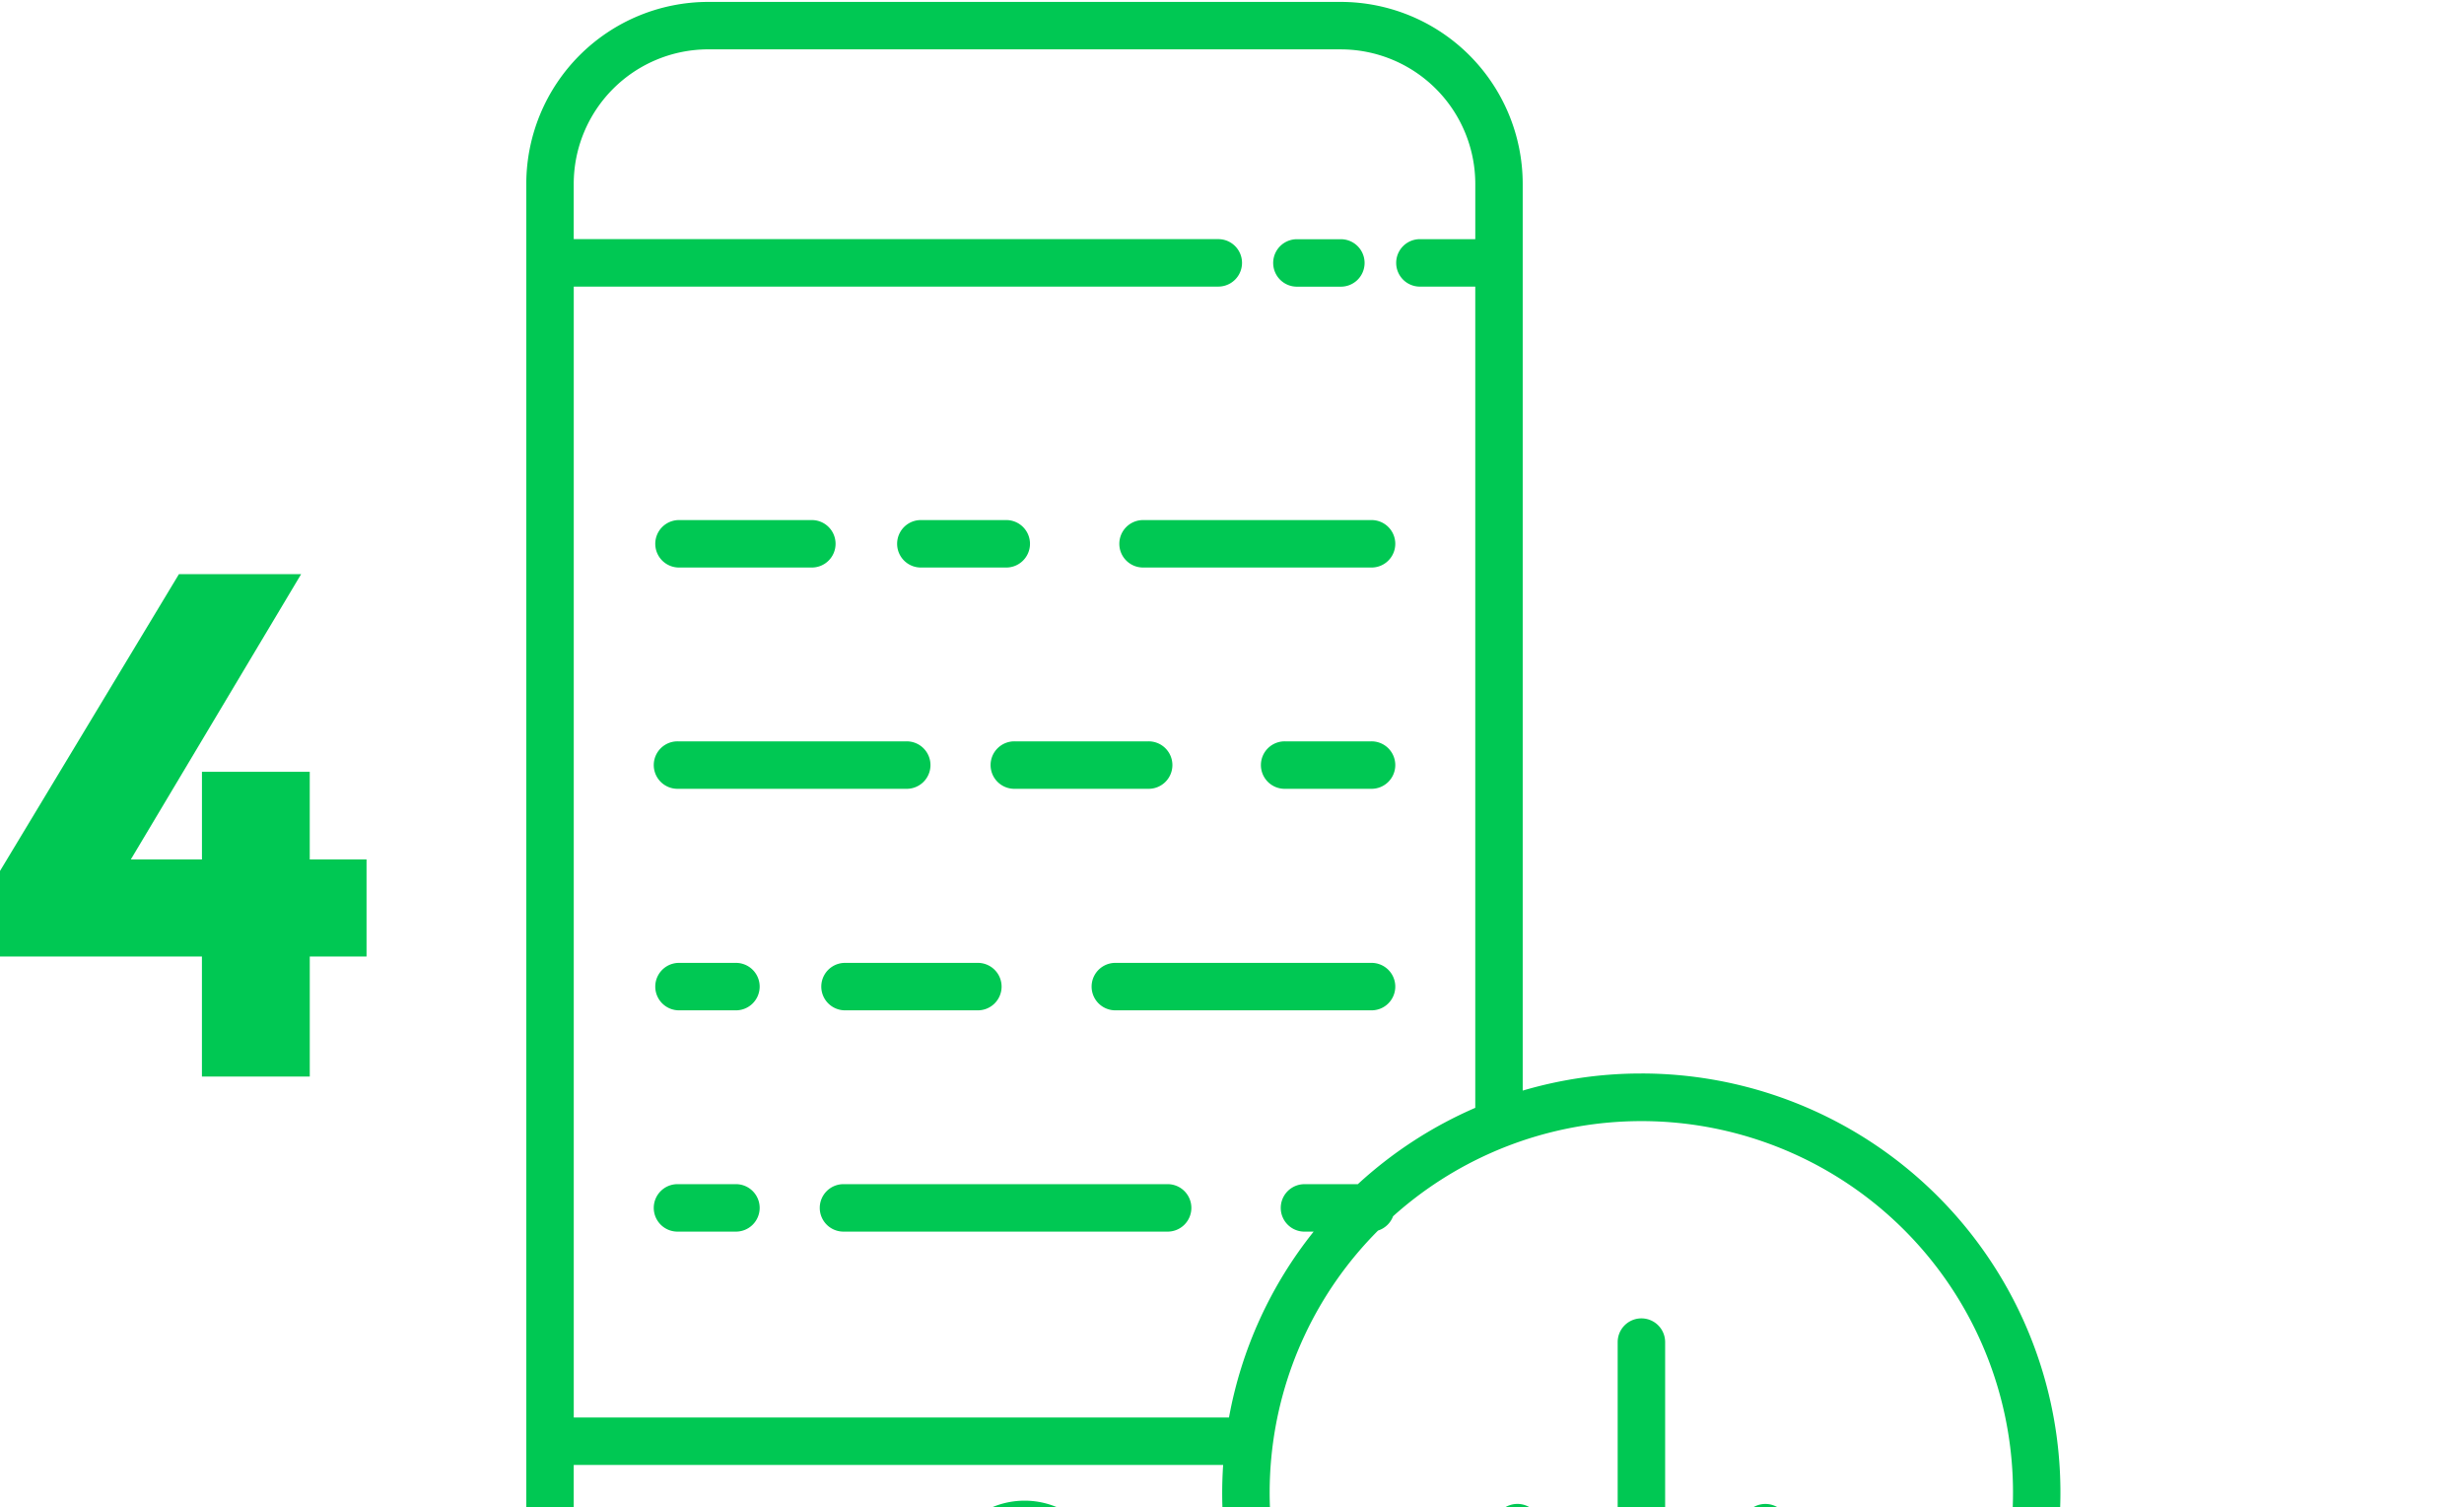 <svg xmlns="http://www.w3.org/2000/svg" width="103" height="63"><path fill="#00c853" d="M8.442 35.927v-3.665h4.506v3.665h2.374v4.056h-2.373V45H8.441v-5.017H0v-3.575L7.48 24h5.108l-7.12 11.927zM73.14 63.114l-3.534 3.29V56.102a.992.992 0 00-1.984 0v10.302l-3.535-3.29a.992.992 0 00-1.35 1.453l5.201 4.842a.993.993 0 001.352 0l5.202-4.842a.992.992 0 00-1.351-1.452z"/><path fill="#00c853" d="M56.05 71.526v-.372h-.264a15.508 15.508 0 011.819-19.715.994.994 0 00.628-.597 15.534 15.534 0 1110.379 27.09 15.526 15.526 0 01-12.562-6.406zm-26.447-.382a5.623 5.623 0 01-5.62-5.614v-4.293H51.13a17.384 17.384 0 002.313 9.907zm0-69.08H56.05a5.626 5.626 0 015.62 5.62v2.313h-2.315a.992.992 0 000 1.984h2.314v34.328A17.573 17.573 0 0056.76 49.5h-2.23a.992.992 0 100 1.984h.383a17.453 17.453 0 00-3.539 7.769h-27.39V11.98h26.943a.992.992 0 000-1.984H23.983V7.683a5.626 5.626 0 015.62-5.62zm39.009 42.81c-1.68-.002-3.35.24-4.96.715V7.683A7.612 7.612 0 0056.05.08H29.603A7.612 7.612 0 0022 7.683v57.852a7.612 7.612 0 007.603 7.603h25.178a17.517 17.517 0 1013.83-28.265z"/><path fill="#00c853" d="M54.182 11.983h1.837a.992.992 0 100-1.983h-1.837a.992.992 0 000 1.983zM41.343 66.201a1.488 1.488 0 112.976 0 1.488 1.488 0 01-2.976 0zm-1.983 0a3.471 3.471 0 106.942 0 3.471 3.471 0 00-6.942 0zM28.352 23.723h5.553a.992.992 0 100-1.983h-5.553a.992.992 0 000 1.983zm10.11 0h3.57a.992.992 0 100-1.983h-3.57a.992.992 0 000 1.983zm8.328-.991c0 .547.444.991.992.991h9.52a.992.992 0 100-1.983h-9.52a.992.992 0 00-.992.992zM28.352 32.973h9.52a.992.992 0 100-1.983h-9.52a.992.992 0 100 1.983zm19.633 0a.992.992 0 100-1.983h-5.553a.992.992 0 100 1.983zm9.317-1.983h-3.57a.992.992 0 100 1.983h3.57a.992.992 0 100-1.983zm-26.57 9.26h-2.38a.992.992 0 000 1.983h2.38a.992.992 0 100-1.983zm10.113 0h-5.553a.992.992 0 000 1.983h5.553a.992.992 0 100-1.983zm16.457 0h-10.71a.992.992 0 000 1.983h10.71a.992.992 0 100-1.983zm-26.57 9.25h-2.38a.992.992 0 100 1.983h2.38a.992.992 0 100-1.983zm18.048 0H35.291a.992.992 0 100 1.983h13.487a.992.992 0 100-1.983z"/></svg>